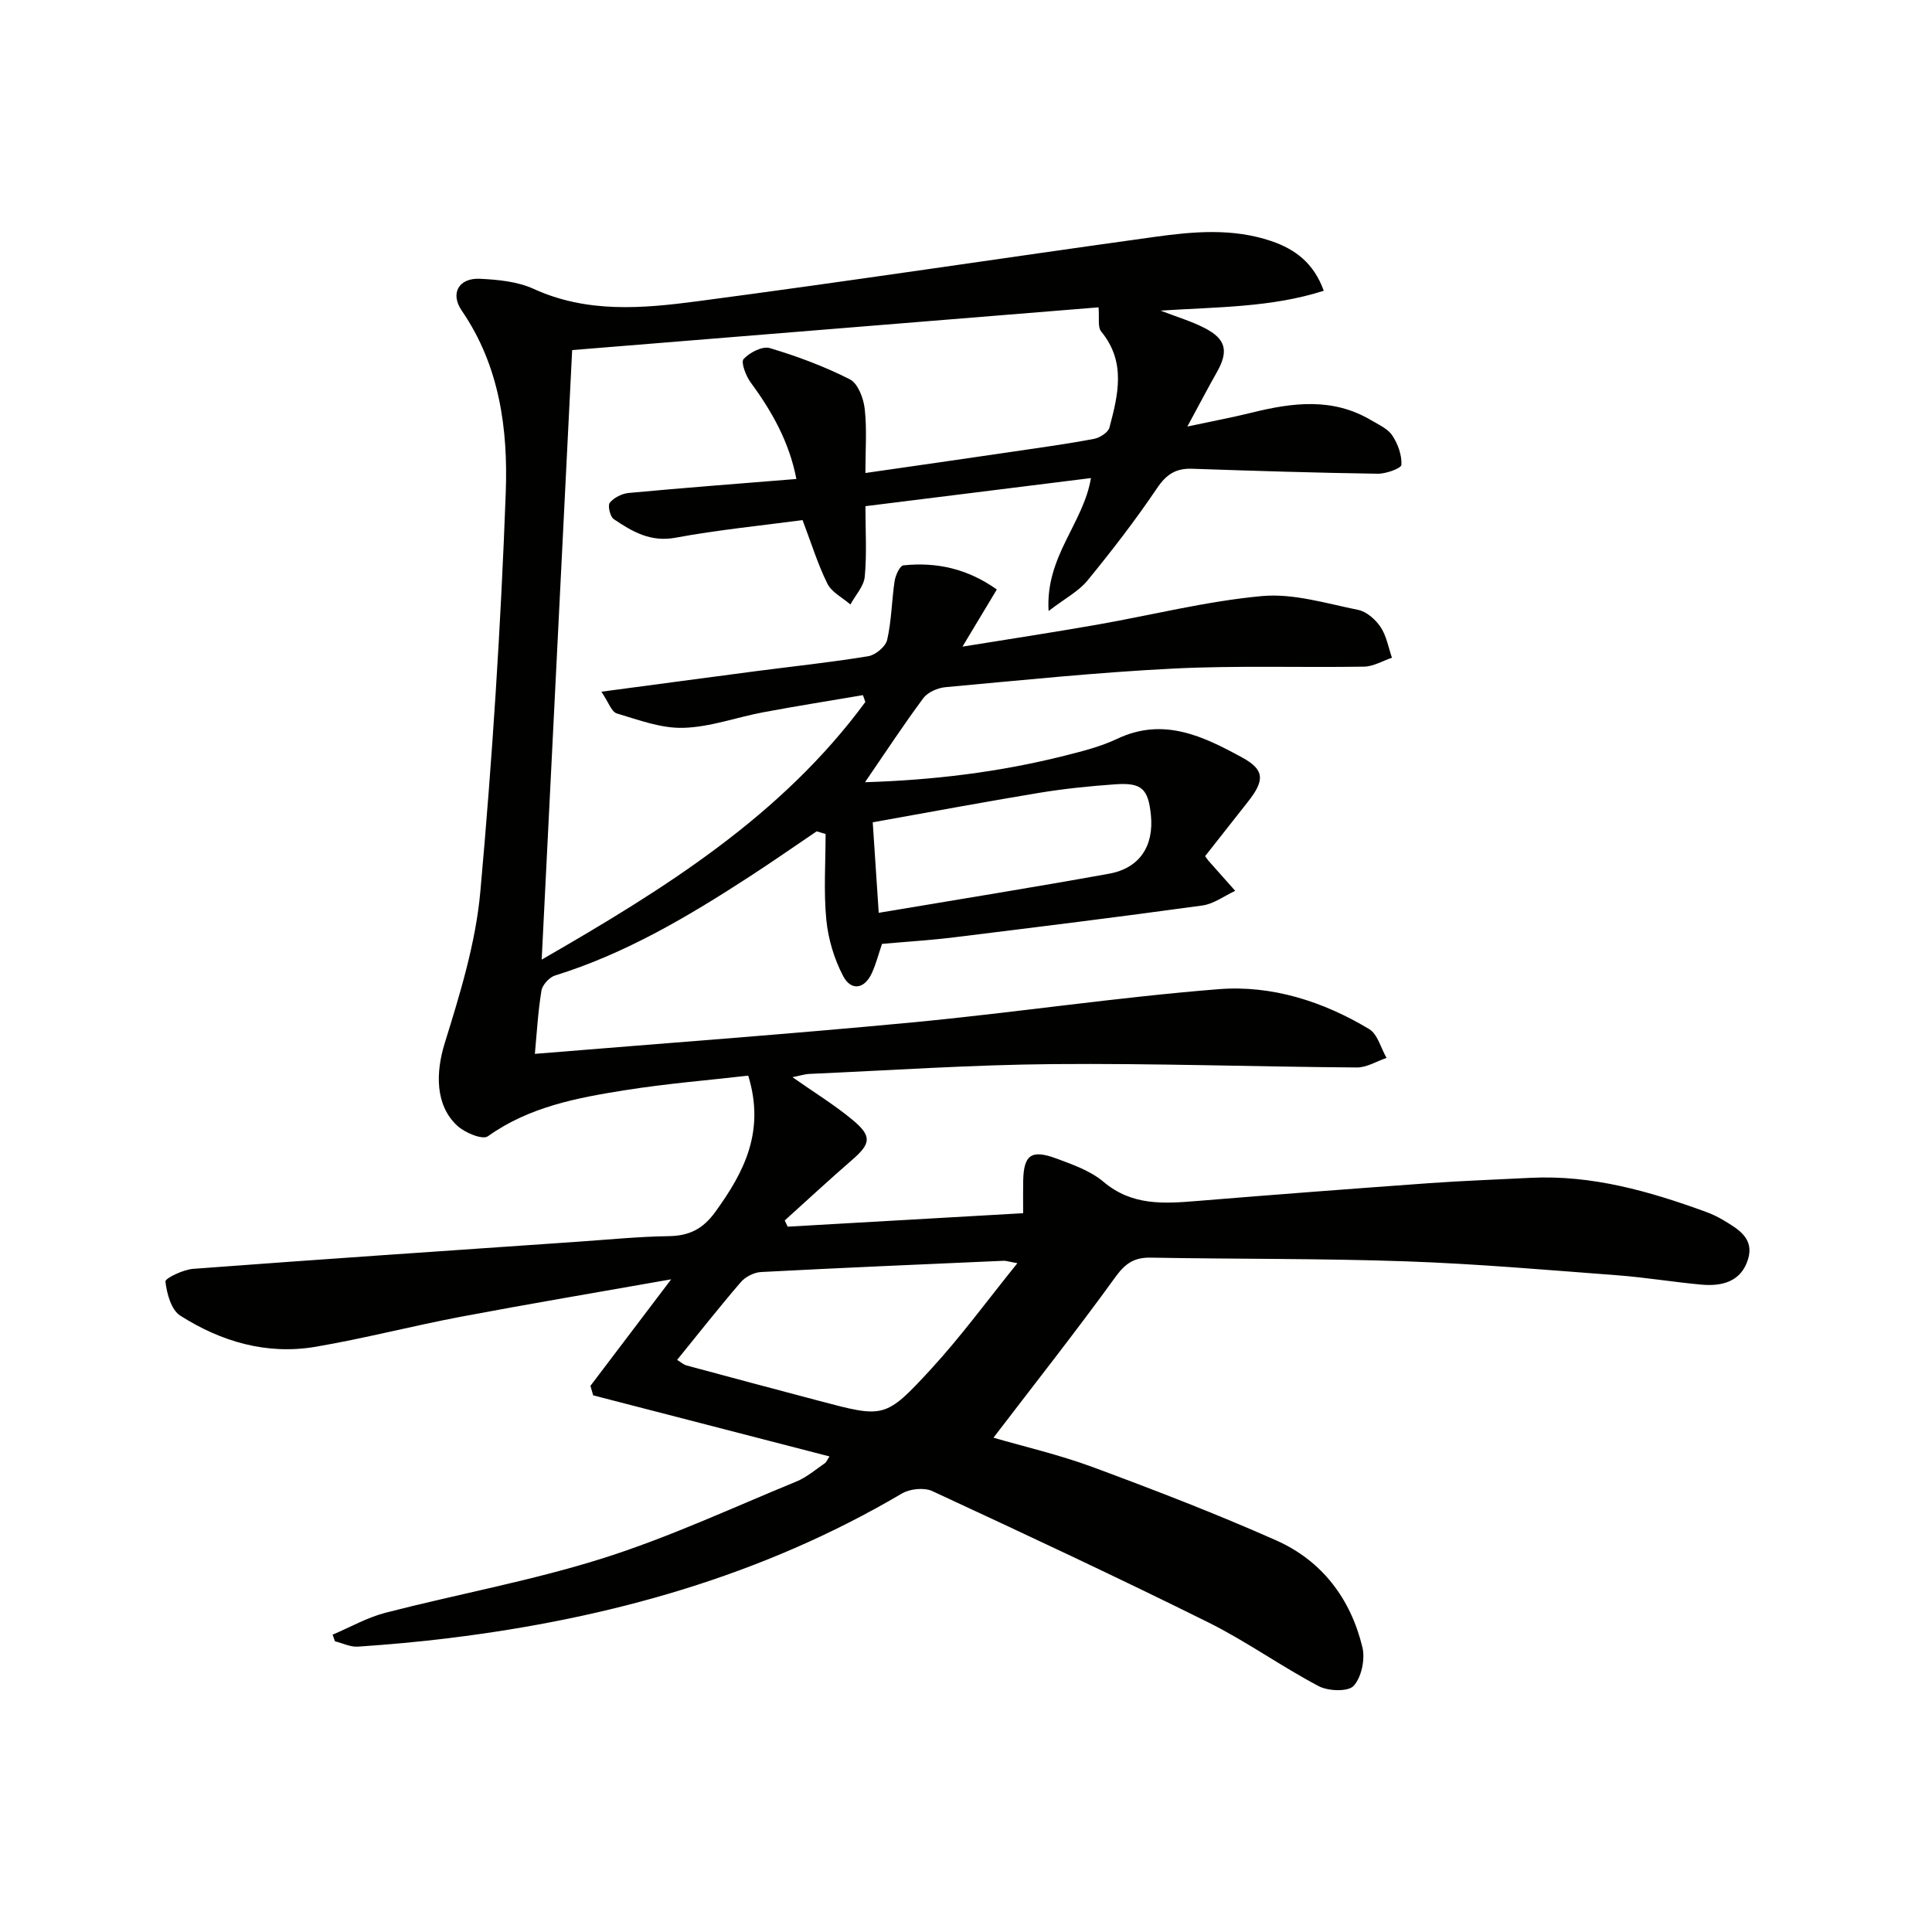 <svg enable-background="new 0 0 400 400" viewBox="0 0 400 400" xmlns="http://www.w3.org/2000/svg"><path d="m171.74 301.54c-16.44-4.25-32.69-8.45-48.93-12.65-.19-.65-.38-1.31-.57-1.96 5.34-7.04 10.67-14.07 16.72-22.06-15.23 2.69-29.37 5.07-43.46 7.73-10.1 1.91-20.07 4.52-30.19 6.24-10.08 1.71-19.53-1.06-28-6.46-1.86-1.19-2.78-4.56-3.06-7.05-.08-.68 3.67-2.47 5.74-2.63 26.51-1.99 53.04-3.78 79.57-5.61 6.31-.43 12.61-1.07 18.92-1.16 4.22-.06 7.06-1.5 9.58-4.97 5.98-8.23 10.41-16.71 6.85-28.26-8.06.93-16.76 1.63-25.35 2.99-10 1.58-19.95 3.43-28.56 9.57-1.1.78-4.78-.74-6.34-2.2-4.61-4.28-4.46-11.06-2.57-17.13 3.18-10.24 6.41-20.75 7.36-31.35 2.48-27.47 4.25-55.03 5.26-82.59.48-13.07-1.24-26.21-9.1-37.66-2.48-3.62-.6-6.82 3.75-6.61 3.76.18 7.8.56 11.15 2.1 11.05 5.05 22.52 4.05 33.83 2.56 31.59-4.17 63.1-8.95 94.67-13.33 8.06-1.12 16.21-1.85 24.19.86 4.97 1.69 8.81 4.56 10.87 10.29-10.84 3.47-21.97 3.34-33.79 4.11 3.48 1.34 6.41 2.21 9.08 3.58 4.51 2.31 5.05 4.82 2.55 9.22-1.85 3.26-3.58 6.59-6.08 11.2 5.42-1.16 9.41-1.9 13.35-2.88 8.41-2.08 16.73-3.16 24.68 1.56 1.57.93 3.46 1.76 4.4 3.17 1.16 1.74 1.99 4.06 1.89 6.08-.04.72-3.19 1.87-4.91 1.84-12.81-.19-25.61-.59-38.42-1.03-3.34-.12-5.33 1.14-7.26 4.01-4.46 6.61-9.35 12.95-14.4 19.12-1.85 2.26-4.67 3.72-8.06 6.32-.69-11.31 7.2-18.1 8.77-27.52-15.52 1.94-30.78 3.84-46.69 5.82 0 5.07.3 9.86-.14 14.59-.19 1.99-1.93 3.84-2.97 5.76-1.63-1.41-3.87-2.52-4.76-4.3-1.98-3.97-3.29-8.28-5.15-13.17-8.66 1.16-17.56 2.02-26.31 3.65-5.2.96-8.98-1.29-12.78-3.85-.76-.51-1.29-2.84-.82-3.4.88-1.06 2.53-1.89 3.93-2.02 11.4-1.06 22.82-1.93 34.7-2.89-1.44-7.55-5-13.93-9.45-19.97-1-1.35-2.08-4.2-1.48-4.86 1.24-1.36 3.9-2.73 5.43-2.27 5.68 1.69 11.31 3.79 16.58 6.47 1.67.85 2.83 3.93 3.07 6.11.48 4.24.14 8.57.14 13.28 10.62-1.53 20.62-2.96 30.61-4.43 5.59-.82 11.19-1.59 16.73-2.64 1.2-.23 2.92-1.32 3.19-2.34 1.79-6.76 3.48-13.58-1.7-19.87-.78-.94-.36-2.87-.56-5.02-36.21 2.94-72.61 5.89-108.98 8.85-2.11 42.19-4.18 83.62-6.31 126.2 25.66-14.77 49.71-29.82 67.01-53.34-.17-.47-.33-.94-.5-1.42-6.87 1.17-13.75 2.26-20.6 3.54-5.54 1.04-11.01 3.07-16.56 3.23-4.58.14-9.28-1.63-13.79-2.98-1.11-.33-1.72-2.33-3.2-4.5 11.44-1.52 21.75-2.91 32.06-4.26 7.74-1.01 15.51-1.82 23.2-3.09 1.5-.25 3.59-1.99 3.91-3.39.91-3.97.93-8.12 1.54-12.17.18-1.19 1.08-3.17 1.82-3.25 6.94-.73 13.37.74 19.34 5-2.49 4.15-4.69 7.8-7.11 11.83 9.45-1.53 18.57-2.92 27.66-4.51 11.45-2 22.8-4.9 34.33-5.96 6.51-.6 13.33 1.53 19.93 2.86 1.75.35 3.61 2 4.65 3.56 1.22 1.83 1.61 4.21 2.35 6.35-1.92.64-3.82 1.8-5.75 1.84-13.16.22-26.35-.26-39.48.4-15.76.78-31.48 2.42-47.2 3.85-1.61.15-3.67 1.03-4.59 2.27-4.12 5.54-7.91 11.33-12.08 17.41 14.06-.43 27.81-2.08 41.33-5.49 3.7-.93 7.47-1.88 10.89-3.5 9.59-4.55 17.85-.5 25.88 3.88 4.69 2.55 4.64 4.76 1.21 9.12-2.97 3.78-5.95 7.56-8.89 11.29.34.48.51.76.72.99 1.83 2.07 3.67 4.14 5.51 6.2-2.26 1.04-4.44 2.71-6.8 3.03-17.11 2.36-34.24 4.48-51.38 6.59-4.93.61-9.91.91-14.95 1.36-.68 1.99-1.21 4.07-2.08 6-1.54 3.42-4.33 3.76-5.95.69-1.87-3.55-3.11-7.69-3.5-11.68-.57-5.87-.15-11.84-.15-17.76-.62-.18-1.23-.37-1.85-.55-4.61 3.12-9.17 6.3-13.83 9.33-12.72 8.26-25.71 15.98-40.34 20.52-1.18.37-2.62 1.94-2.81 3.14-.72 4.36-.96 8.8-1.36 13.08 26.52-2.18 52.34-4.06 78.12-6.51 21.17-2.01 42.23-5.19 63.41-6.88 11-.88 21.65 2.52 31.2 8.26 1.76 1.06 2.42 3.93 3.6 5.97-2.05.69-4.1 1.99-6.15 1.98-20.98-.15-41.96-.88-62.93-.7-16.79.14-33.58 1.29-50.37 2.03-1.07.05-2.13.4-3.55.68 4.45 3.13 8.71 5.73 12.5 8.89 4.03 3.36 3.71 4.9-.21 8.29-4.7 4.07-9.26 8.31-13.89 12.48.2.43.41.86.61 1.29 16.11-.92 32.22-1.84 48.75-2.79 0-2.74-.03-4.71.01-6.68.1-5.37 1.66-6.57 6.85-4.65 3.41 1.26 7.08 2.55 9.79 4.84 5.86 4.95 12.41 4.53 19.24 3.97 16.06-1.32 32.14-2.54 48.21-3.7 6.96-.5 13.95-.74 20.92-1.1 12.71-.64 24.64 2.77 36.39 7.06 1.24.45 2.46 1.04 3.59 1.72 3.05 1.83 6.41 3.75 5.08 8.08-1.42 4.63-5.35 5.63-9.63 5.25-5.79-.52-11.54-1.49-17.33-1.93-14.59-1.1-29.17-2.38-43.79-2.89-17.63-.62-35.28-.45-52.92-.77-3.35-.06-5.22 1.14-7.25 3.94-8.16 11.27-16.79 22.2-25.3 33.34 6.25 1.82 13.61 3.52 20.64 6.12 12.74 4.72 25.45 9.62 37.87 15.13 9.48 4.2 15.44 12.07 17.87 22.13.6 2.48-.18 6.19-1.8 7.99-1.13 1.26-5.26 1.12-7.25.07-7.78-4.1-15-9.3-22.87-13.21-18.89-9.37-38-18.31-57.14-27.18-1.69-.78-4.63-.47-6.29.51-29.01 17.1-60.65 25.87-93.79 29.94-6.25.77-12.54 1.33-18.83 1.76-1.55.1-3.16-.71-4.75-1.11-.16-.46-.33-.91-.49-1.37 3.66-1.55 7.19-3.57 11-4.55 14.93-3.85 30.19-6.61 44.87-11.24 13.7-4.32 26.83-10.45 40.16-15.92 2.12-.87 3.95-2.46 5.87-3.77.35-.25.53-.76.98-1.42zm-31.55-19.99c.8.49 1.33.98 1.94 1.15 9.1 2.46 18.22 4.89 27.34 7.3 13.55 3.58 13.78 3.79 23.31-6.57 6.2-6.74 11.63-14.19 17.86-21.9-1.9-.34-2.37-.52-2.84-.5-16.75.74-33.5 1.45-50.25 2.33-1.44.08-3.21.98-4.16 2.08-4.43 5.14-8.63 10.48-13.2 16.11zm41.74-92.56c16.7-2.81 32.23-5.3 47.7-8.1 6.33-1.15 9.3-5.73 8.65-12.16-.55-5.4-1.88-6.73-7.34-6.35-5.28.37-10.57.91-15.8 1.77-11.37 1.88-22.7 4-34.45 6.1.42 6.27.78 11.82 1.24 18.74z" fill="#010100"/></svg>